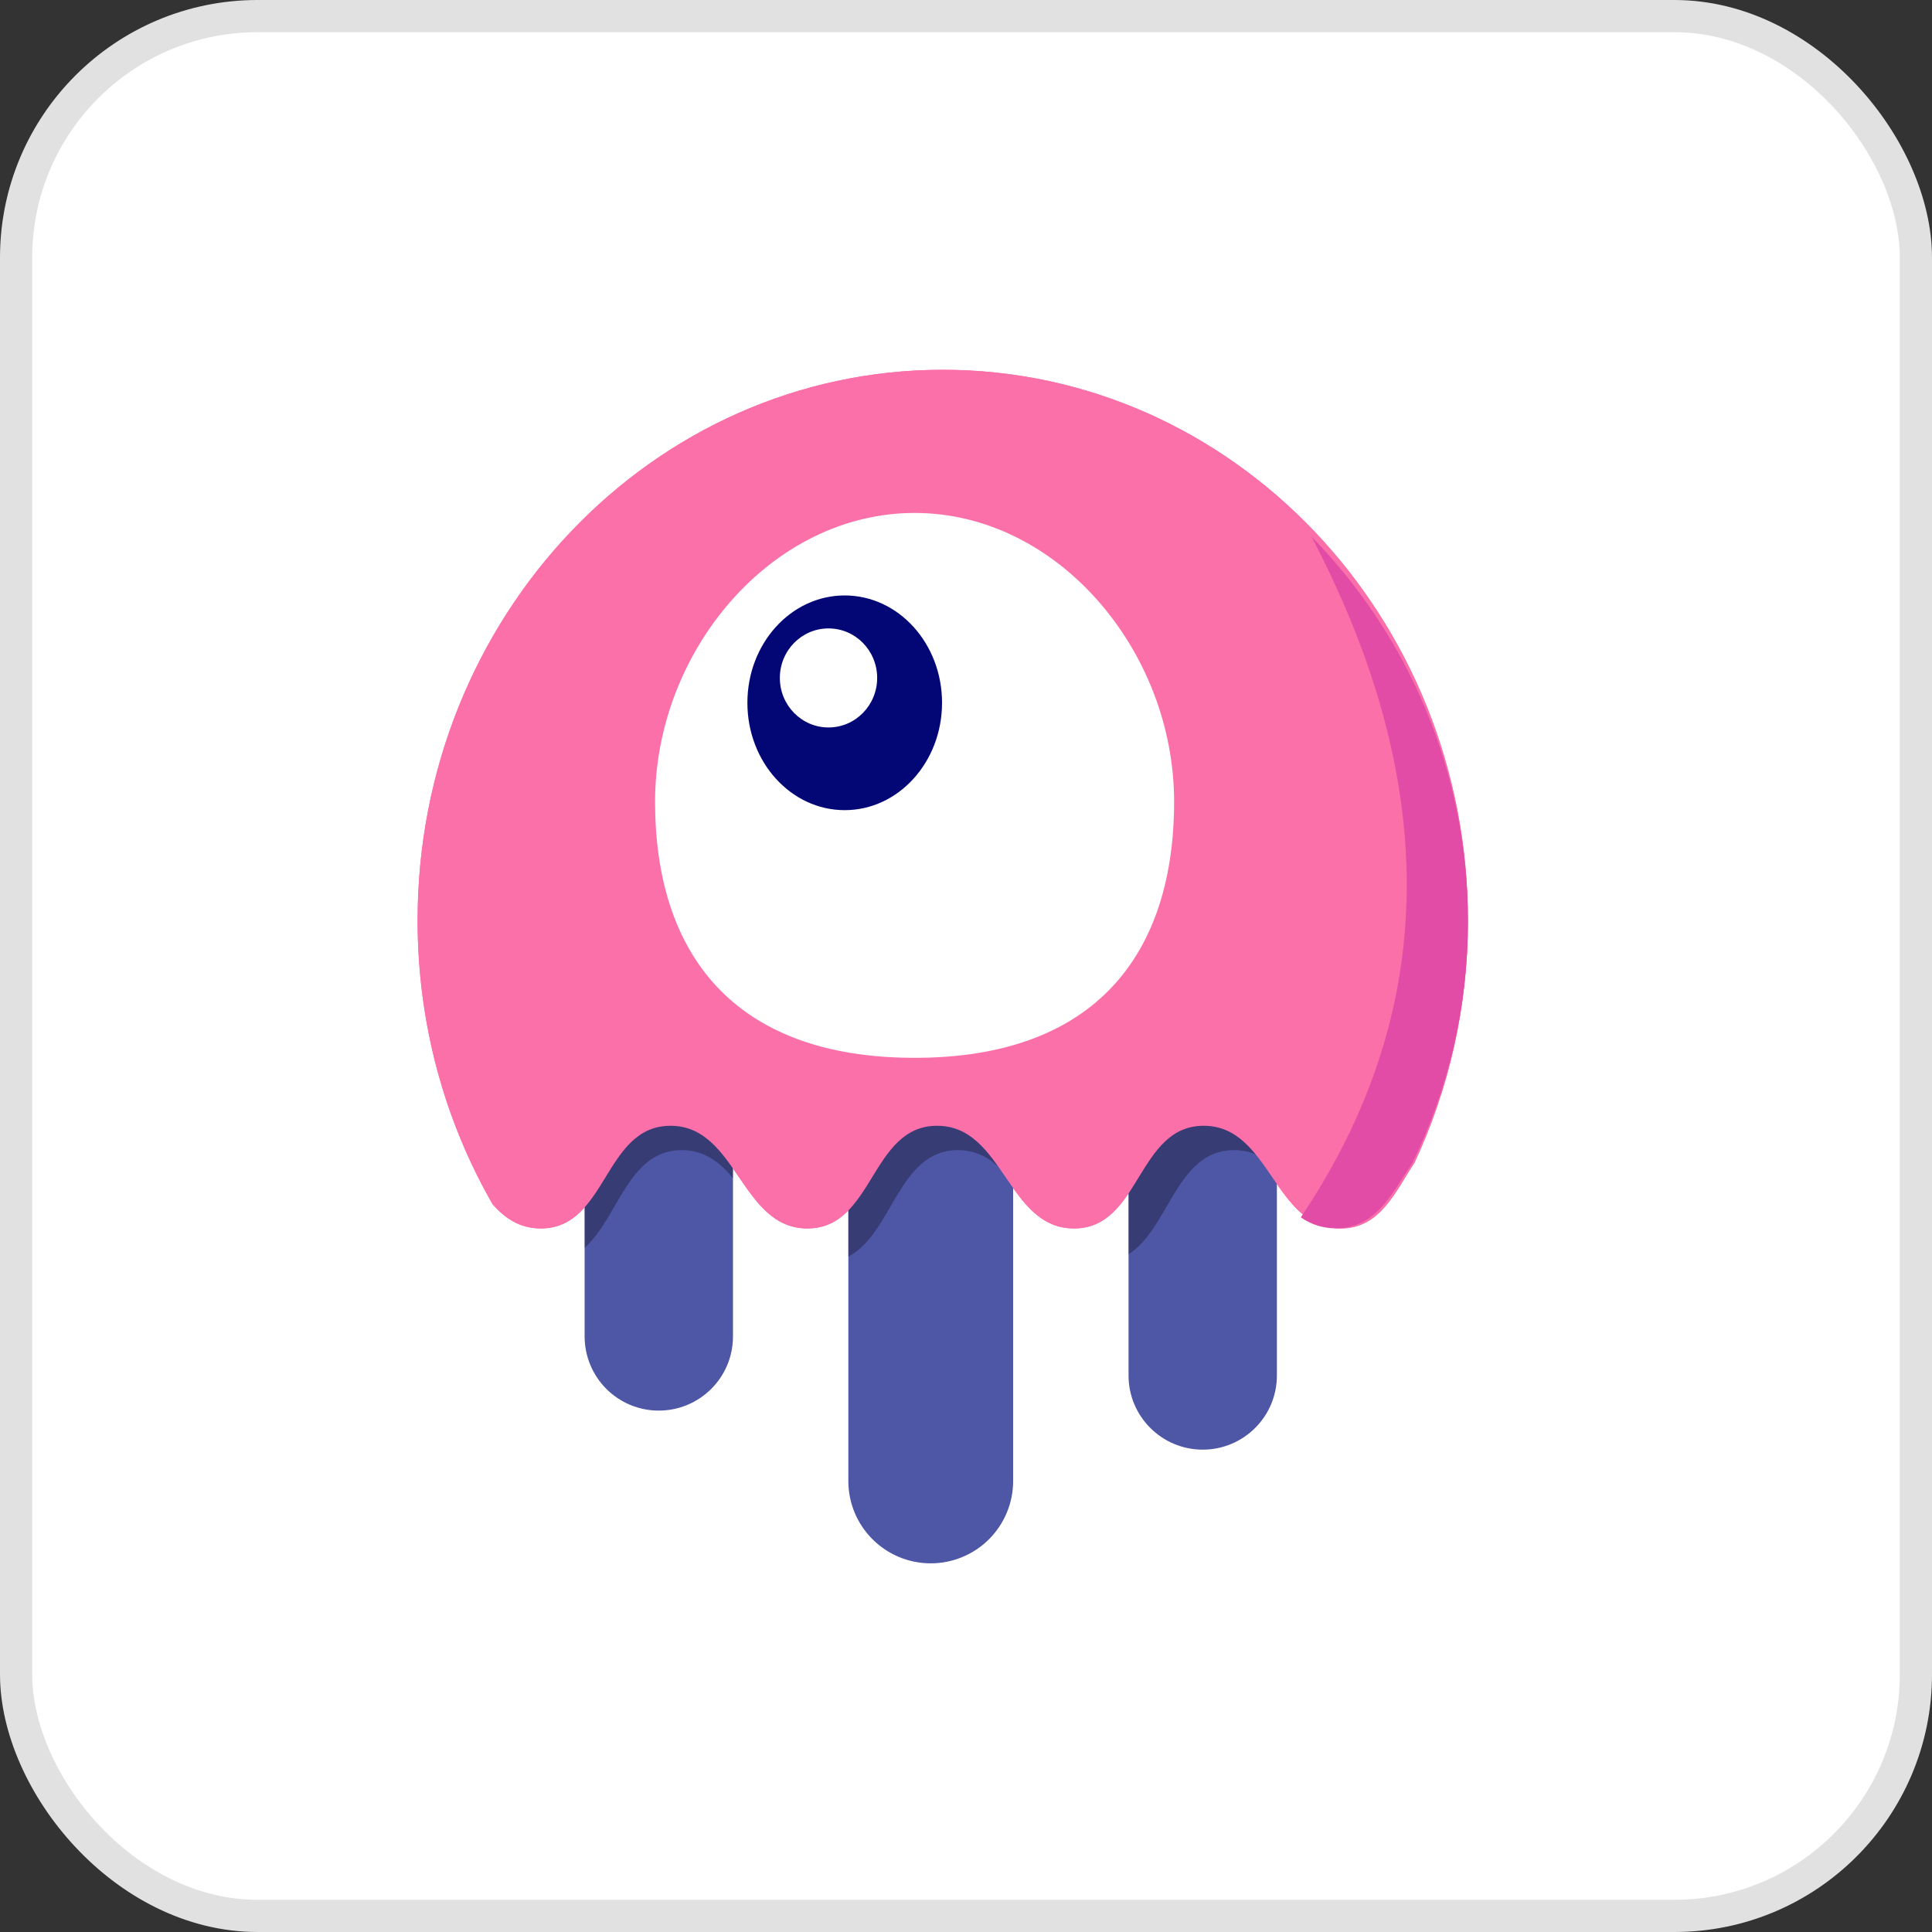 <svg width="60" height="60" viewBox="0 0 60 60" fill="none" xmlns="http://www.w3.org/2000/svg">
<rect x="0" y="0" width="60" height="60" fill="#333333" stroke="none"/>
<rect x="0.5" y="0.5" width="59" height="59" rx="7.5" fill="white"/>
<rect x="0.5" y="0.5" width="59" height="59" rx="7.5" stroke="#E1E1E1"/>
<path fill-rule="evenodd" clip-rule="evenodd" d="M43.928 36.111C43.323 37.025 42.864 38.151 41.634 38.151C39.564 38.151 39.453 34.962 37.382 34.962C35.311 34.962 35.424 38.151 33.354 38.151C31.284 38.151 31.173 34.962 29.102 34.962C27.031 34.962 27.143 38.151 25.074 38.151C23.004 38.151 22.893 34.962 20.823 34.962C18.751 34.962 18.863 38.151 16.795 38.151C16.144 38.151 15.687 37.836 15.302 37.404C13.821 34.829 12.969 31.812 12.969 28.585C12.969 19.141 20.271 11.484 29.278 11.484C38.286 11.484 45.588 19.141 45.588 28.585C45.588 31.285 44.992 33.84 43.928 36.111Z" fill="#FB70A9"/>
<path fill-rule="evenodd" clip-rule="evenodd" d="M22.763 34.423V41.507C22.763 42.777 21.732 43.807 20.46 43.807C20.157 43.808 19.858 43.748 19.578 43.633C19.299 43.517 19.045 43.348 18.831 43.134C18.617 42.92 18.448 42.667 18.332 42.387C18.216 42.108 18.156 41.809 18.156 41.506V32.956C18.586 32.167 19.077 31.485 19.962 31.485C21.403 31.485 21.907 33.294 22.763 34.423V34.423ZM31.464 34.792V45.994C31.464 46.33 31.398 46.662 31.269 46.972C31.14 47.283 30.952 47.565 30.715 47.802C30.477 48.04 30.195 48.228 29.884 48.356C29.574 48.485 29.241 48.551 28.906 48.551C27.492 48.551 26.346 47.406 26.346 45.994V33.316C26.828 32.387 27.325 31.484 28.343 31.484C29.955 31.484 30.394 33.748 31.464 34.792H31.464ZM39.655 34.586V42.718C39.655 43.989 38.624 45.02 37.352 45.02C36.08 45.02 35.048 43.989 35.048 42.718V32.723C35.448 32.038 35.926 31.484 36.724 31.484C38.237 31.484 38.717 33.478 39.655 34.586Z" fill="#4E56A6"/>
<path fill-rule="evenodd" clip-rule="evenodd" d="M22.763 36.59C22.354 36.089 21.871 35.718 21.171 35.718C19.51 35.718 19.205 37.811 18.156 38.753V29.731C18.156 29.429 18.216 29.129 18.332 28.85C18.448 28.571 18.617 28.317 18.831 28.103C19.045 27.889 19.299 27.72 19.578 27.604C19.858 27.489 20.157 27.43 20.459 27.43C21.732 27.43 22.763 28.46 22.763 29.731V36.59ZM31.464 36.751C31.028 36.171 30.519 35.718 29.747 35.718C27.898 35.718 27.729 38.307 26.346 39.024V35.033C26.346 33.621 27.492 32.476 28.906 32.476C29.241 32.476 29.574 32.542 29.885 32.671C30.195 32.799 30.477 32.987 30.715 33.225C30.952 33.462 31.141 33.744 31.269 34.055C31.398 34.365 31.464 34.697 31.464 35.033L31.464 36.751ZM39.655 36.303C39.3 35.954 38.88 35.718 38.322 35.718C36.532 35.718 36.317 38.149 35.048 38.951V30.852C35.048 30.242 35.291 29.656 35.723 29.224C36.155 28.792 36.741 28.549 37.352 28.549C37.962 28.549 38.548 28.792 38.98 29.224C39.412 29.656 39.655 30.242 39.655 30.852V36.303Z" fill="black" fill-opacity="0.298"/>
<path fill-rule="evenodd" clip-rule="evenodd" d="M43.928 36.111C43.323 37.025 42.864 38.151 41.634 38.151C39.564 38.151 39.453 34.962 37.382 34.962C35.311 34.962 35.424 38.151 33.354 38.151C31.284 38.151 31.173 34.962 29.102 34.962C27.031 34.962 27.143 38.151 25.074 38.151C23.004 38.151 22.893 34.962 20.823 34.962C18.751 34.962 18.863 38.151 16.795 38.151C16.144 38.151 15.687 37.836 15.302 37.404C13.821 34.829 12.969 31.812 12.969 28.585C12.969 19.141 20.271 11.484 29.278 11.484C38.286 11.484 45.588 19.141 45.588 28.585C45.588 31.285 44.992 33.84 43.928 36.111Z" fill="#FB70A9"/>
<path fill-rule="evenodd" clip-rule="evenodd" d="M40.398 37.805C44.672 31.452 44.782 24.406 40.729 16.664C43.733 19.74 45.588 23.96 45.588 28.617C45.588 31.308 44.969 33.852 43.867 36.115C43.24 37.024 42.763 38.146 41.488 38.146C41.098 38.15 40.717 38.03 40.398 37.805Z" fill="#E24CA6"/>
<path fill-rule="evenodd" clip-rule="evenodd" d="M28.404 32.852C34.076 32.852 36.463 29.565 36.463 24.896C36.463 20.227 32.855 15.93 28.404 15.93C23.952 15.93 20.344 20.227 20.344 24.896C20.344 29.565 22.731 32.852 28.404 32.852Z" fill="white"/>
<path fill-rule="evenodd" clip-rule="evenodd" d="M29.256 21.826C29.256 23.667 27.902 25.16 26.233 25.16C24.563 25.16 23.211 23.667 23.211 21.826C23.211 19.985 24.563 18.492 26.233 18.492C27.902 18.492 29.256 19.985 29.256 21.826Z" fill="#030776"/>
<path fill-rule="evenodd" clip-rule="evenodd" d="M27.241 21.054C27.241 21.903 26.565 22.592 25.73 22.592C24.895 22.592 24.219 21.903 24.219 21.054C24.219 20.204 24.895 19.516 25.73 19.516C26.565 19.516 27.241 20.204 27.241 21.054Z" fill="white"/>
</svg>
